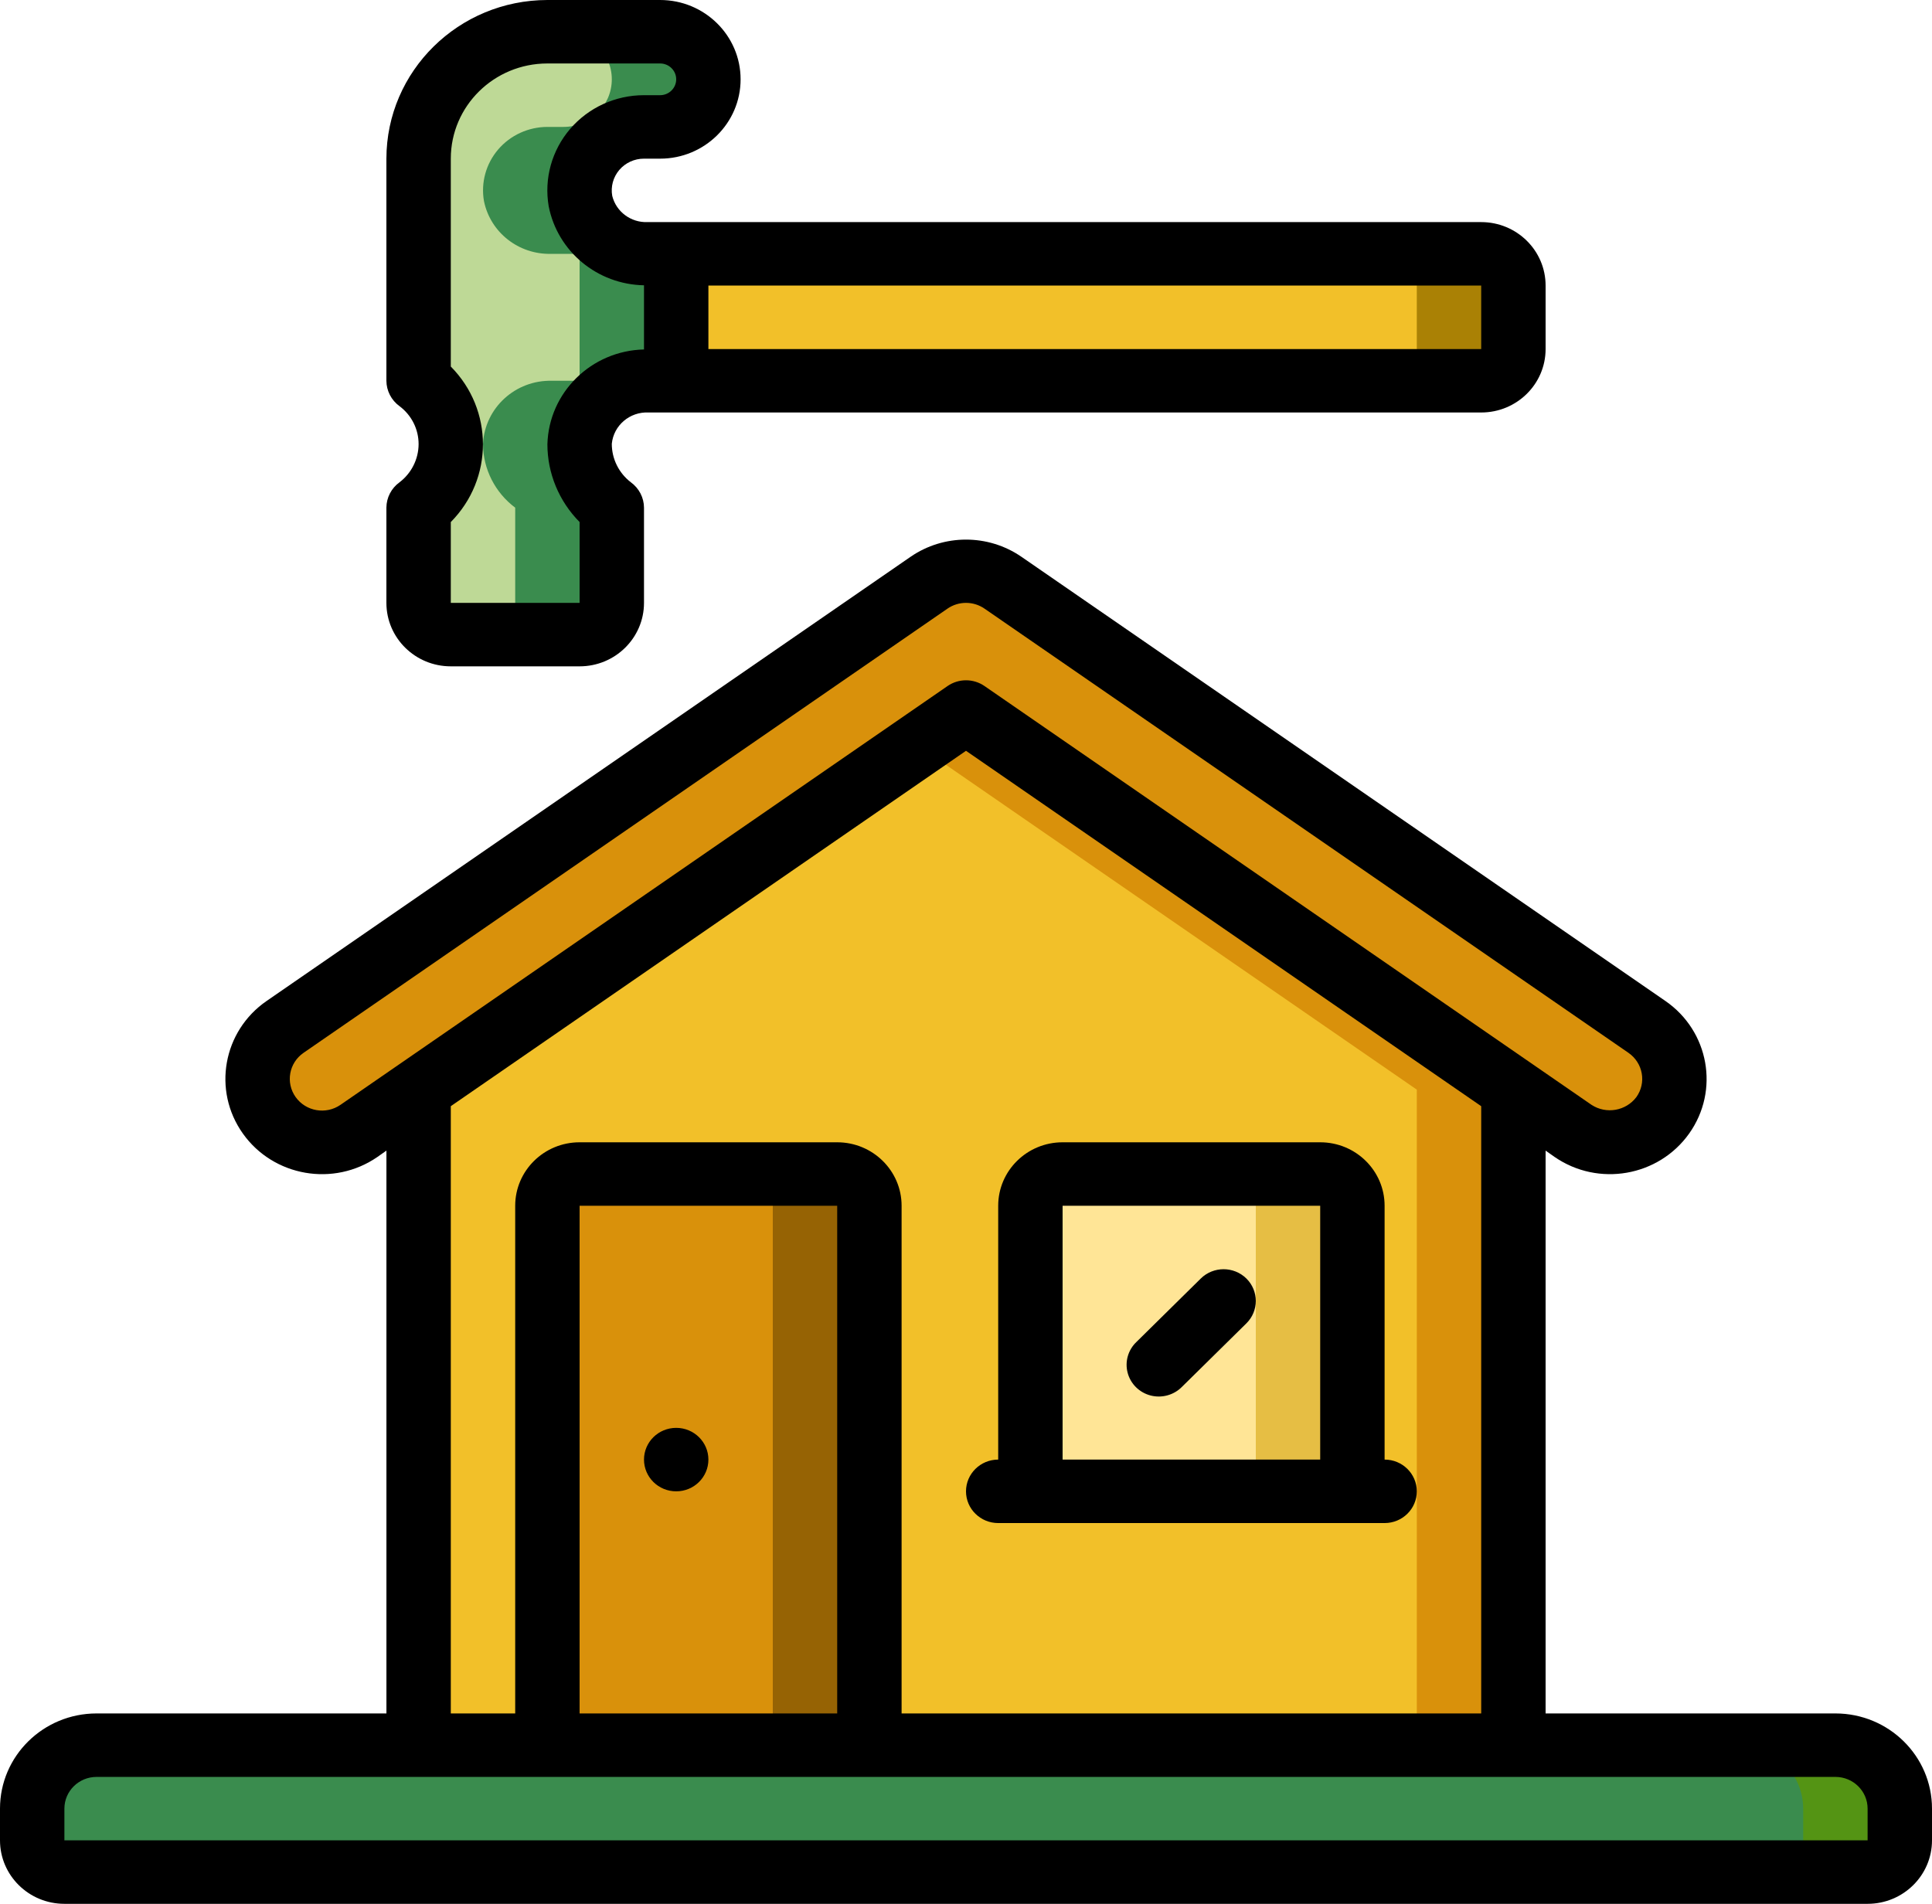 <svg width="69" height="68" viewBox="0 0 69 68" fill="none" xmlns="http://www.w3.org/2000/svg">
<g clip-path="url(#clip0_744_247)">
<path d="M67.85 64.6V65.733C67.85 66.359 67.335 66.867 66.7 66.867H2.3C1.665 66.867 1.15 66.359 1.15 65.733V64.6C1.154 63.35 2.182 62.337 3.45 62.333H65.55C66.819 62.337 67.847 63.35 67.85 64.6Z" fill="#3A8C4E"/>
<path d="M65.55 62.333H62.1C63.368 62.337 64.396 63.35 64.4 64.6V65.733C64.4 66.359 63.885 66.867 63.25 66.867H66.7C67.335 66.867 67.85 66.359 67.85 65.733V64.6C67.846 63.35 66.818 62.337 65.55 62.333Z" fill="#549414"/>
<path d="M54.05 38.919V62.333H14.95V38.919L34.5 25.432L54.05 38.919Z" fill="#F2C029"/>
<path d="M34.5 25.432L32.775 26.622L50.6 38.919V62.333H54.05V38.919L34.5 25.432Z" fill="#D9910B"/>
<path d="M59.386 39.837C58.653 40.859 57.22 41.107 56.178 40.392L54.05 38.919L34.5 25.432L14.95 38.919L12.822 40.392C11.781 41.112 10.344 40.863 9.614 39.837C8.884 38.81 9.136 37.395 10.178 36.675L33.178 20.808C33.973 20.264 35.027 20.264 35.822 20.808L58.822 36.675C59.858 37.398 60.11 38.809 59.386 39.837Z" fill="#D9910B"/>
<path d="M19.55 62.333V43.067C19.55 42.441 20.065 41.933 20.7 41.933H29.9C30.535 41.933 31.05 42.441 31.05 43.067V62.333" fill="#D9910B"/>
<path d="M29.9 41.933H26.45C27.085 41.933 27.6 42.441 27.6 43.067V62.333H31.05V43.067C31.05 42.441 30.535 41.933 29.9 41.933Z" fill="#966304"/>
<path d="M48.3 43.067V53.267H36.8V43.067C36.8 42.441 37.315 41.933 37.95 41.933H47.15C47.785 41.933 48.3 42.441 48.3 43.067Z" fill="#FFE596"/>
<path d="M47.15 41.933H43.7C44.335 41.933 44.85 42.441 44.85 43.067V53.267H48.3V43.067C48.3 42.441 47.785 41.933 47.15 41.933Z" fill="#E6BE44"/>
<path d="M20.735 7.185C20.964 8.301 21.972 9.094 23.127 9.067H24.15V13.6H23.161C21.86 13.569 20.77 14.563 20.7 15.844V15.867C20.706 16.757 21.131 17.594 21.85 18.133V21.533C21.85 22.159 21.335 22.667 20.7 22.667H16.1C15.465 22.667 14.95 22.159 14.95 21.533V18.133C15.669 17.594 16.094 16.757 16.1 15.867C16.102 14.975 15.675 14.134 14.95 13.6V5.667C14.95 3.163 17.01 1.133 19.55 1.133H23.575C24.528 1.133 25.3 1.894 25.3 2.833C25.3 3.772 24.528 4.533 23.575 4.533H23C22.322 4.534 21.678 4.829 21.242 5.34C20.805 5.851 20.619 6.527 20.735 7.185Z" fill="#BED996"/>
<path d="M23 4.533H23.575C24.528 4.533 25.3 3.772 25.3 2.833C25.3 1.894 24.528 1.133 23.575 1.133H20.125C21.078 1.133 21.85 1.894 21.85 2.833C21.85 3.772 21.078 4.533 20.125 4.533H19.55C18.872 4.534 18.228 4.829 17.791 5.34C17.355 5.851 17.169 6.527 17.285 7.185C17.514 8.301 18.522 9.094 19.677 9.067H20.7V13.6H19.711C18.41 13.569 17.32 14.563 17.25 15.844V15.867C17.256 16.757 17.681 17.594 18.4 18.133V21.533C18.4 22.159 17.885 22.667 17.25 22.667H20.7C21.335 22.667 21.85 22.159 21.85 21.533V18.133C21.131 17.594 20.706 16.757 20.7 15.867V15.844C20.77 14.563 21.86 13.569 23.161 13.6H24.15V9.067H23.127C21.972 9.094 20.964 8.301 20.735 7.185C20.619 6.527 20.805 5.851 21.241 5.34C21.678 4.829 22.322 4.534 23 4.533Z" fill="#3A8C4E"/>
<path d="M54.05 10.2V12.467C54.05 13.093 53.535 13.6 52.9 13.6H24.15V9.067H52.9C53.535 9.067 54.05 9.574 54.05 10.2Z" fill="#F2C029"/>
<path d="M52.9 9.067H49.45C50.085 9.067 50.6 9.574 50.6 10.2V12.467C50.6 13.093 50.085 13.6 49.45 13.6H52.9C53.535 13.6 54.05 13.093 54.05 12.467V10.2C54.05 9.574 53.535 9.067 52.9 9.067Z" fill="#AA8105"/>
<path d="M65.55 61.2H55.2V41.097L55.522 41.324C57.083 42.4 59.234 42.026 60.327 40.487C61.419 38.949 61.039 36.829 59.478 35.752L36.478 19.886C35.289 19.069 33.711 19.069 32.522 19.886L9.522 35.752C7.961 36.829 7.581 38.949 8.674 40.488C9.767 42.026 11.918 42.401 13.479 41.324L13.801 41.097V61.2H3.45C1.545 61.2 0 62.722 0 64.6V65.733C0 66.985 1.03 68 2.3 68H66.7C67.97 68 69 66.985 69 65.733V64.6C69 62.722 67.455 61.2 65.55 61.2ZM12.16 39.462C11.64 39.821 10.923 39.697 10.558 39.184C10.194 38.671 10.32 37.964 10.84 37.605L33.84 21.738C34.236 21.465 34.764 21.465 35.16 21.738L58.16 37.605C58.41 37.778 58.58 38.041 58.633 38.337C58.687 38.633 58.618 38.938 58.443 39.184C58.069 39.682 57.365 39.804 56.841 39.463L35.16 24.503C34.764 24.23 34.238 24.23 33.842 24.503L12.16 39.462ZM16.1 39.51L34.5 26.817L52.9 39.51V61.2H32.2V43.067C32.2 41.815 31.17 40.8 29.9 40.8H20.7C19.43 40.8 18.4 41.815 18.4 43.067V61.2H16.1V39.51ZM29.9 61.2H20.7V43.067H29.9V61.2ZM2.3 65.733V64.6C2.3 63.974 2.815 63.467 3.45 63.467H65.55C66.185 63.467 66.7 63.974 66.7 64.6V65.733H2.3Z" fill="black"/>
<path d="M24.15 53.267C24.785 53.267 25.3 52.759 25.3 52.133C25.3 51.507 24.785 51 24.15 51C23.515 51 23 51.507 23 52.133C23 52.759 23.515 53.267 24.15 53.267Z" fill="black"/>
<path d="M35.65 54.4H49.45C50.085 54.4 50.6 53.893 50.6 53.267C50.6 52.641 50.085 52.133 49.45 52.133V43.067C49.45 41.815 48.42 40.8 47.15 40.8H37.95C36.68 40.8 35.65 41.815 35.65 43.067V52.133C35.015 52.133 34.5 52.641 34.5 53.267C34.5 53.893 35.015 54.4 35.65 54.4ZM37.95 43.067H47.15V52.133H37.95V43.067Z" fill="black"/>
<path d="M16.1 23.8H20.7C21.97 23.8 23 22.785 23 21.533V18.133C22.998 17.775 22.824 17.439 22.532 17.227C22.101 16.897 21.849 16.389 21.85 15.851C21.915 15.193 22.493 14.701 23.163 14.733H52.9C54.17 14.733 55.2 13.719 55.2 12.467V10.2C55.2 8.948 54.17 7.933 52.9 7.933H23.123C22.532 7.955 22.007 7.564 21.866 6.998C21.806 6.668 21.898 6.329 22.117 6.071C22.336 5.814 22.659 5.666 23 5.667H23.575C25.163 5.667 26.45 4.398 26.45 2.833C26.45 1.269 25.163 0 23.575 0H19.55C16.376 0.004 13.804 2.539 13.8 5.667V13.6C13.802 13.958 13.975 14.294 14.268 14.507C14.699 14.829 14.952 15.333 14.95 15.867C14.947 16.399 14.695 16.901 14.268 17.227C13.975 17.439 13.802 17.775 13.8 18.133V21.533C13.8 22.785 14.829 23.8 16.1 23.8ZM52.9 12.467H25.3V10.2H52.9V12.467ZM16.1 18.646C17.63 17.102 17.63 14.636 16.1 13.092V5.667C16.1 3.789 17.644 2.267 19.55 2.267H23.575C23.892 2.267 24.15 2.52 24.15 2.833C24.15 3.146 23.892 3.4 23.575 3.4H23C21.984 3.399 21.019 3.84 20.363 4.604C19.707 5.369 19.427 6.379 19.596 7.367C19.912 8.982 21.331 10.159 23 10.19V12.482C21.119 12.526 19.602 14.014 19.55 15.867C19.55 16.905 19.963 17.903 20.7 18.646V21.533H16.1V18.646Z" fill="black"/>
<path d="M44.513 45.665C44.063 45.223 43.336 45.223 42.886 45.665L40.587 47.932C40.288 48.217 40.168 48.638 40.273 49.034C40.378 49.431 40.692 49.74 41.094 49.844C41.496 49.947 41.924 49.829 42.213 49.535L44.513 47.268C44.962 46.825 44.962 46.108 44.513 45.665Z" fill="black"/>
</g>
<defs>
<clipPath id="clip0_744_247">
<rect width="69" height="68" fill="white"/>
</clipPath>
</defs>
</svg>
